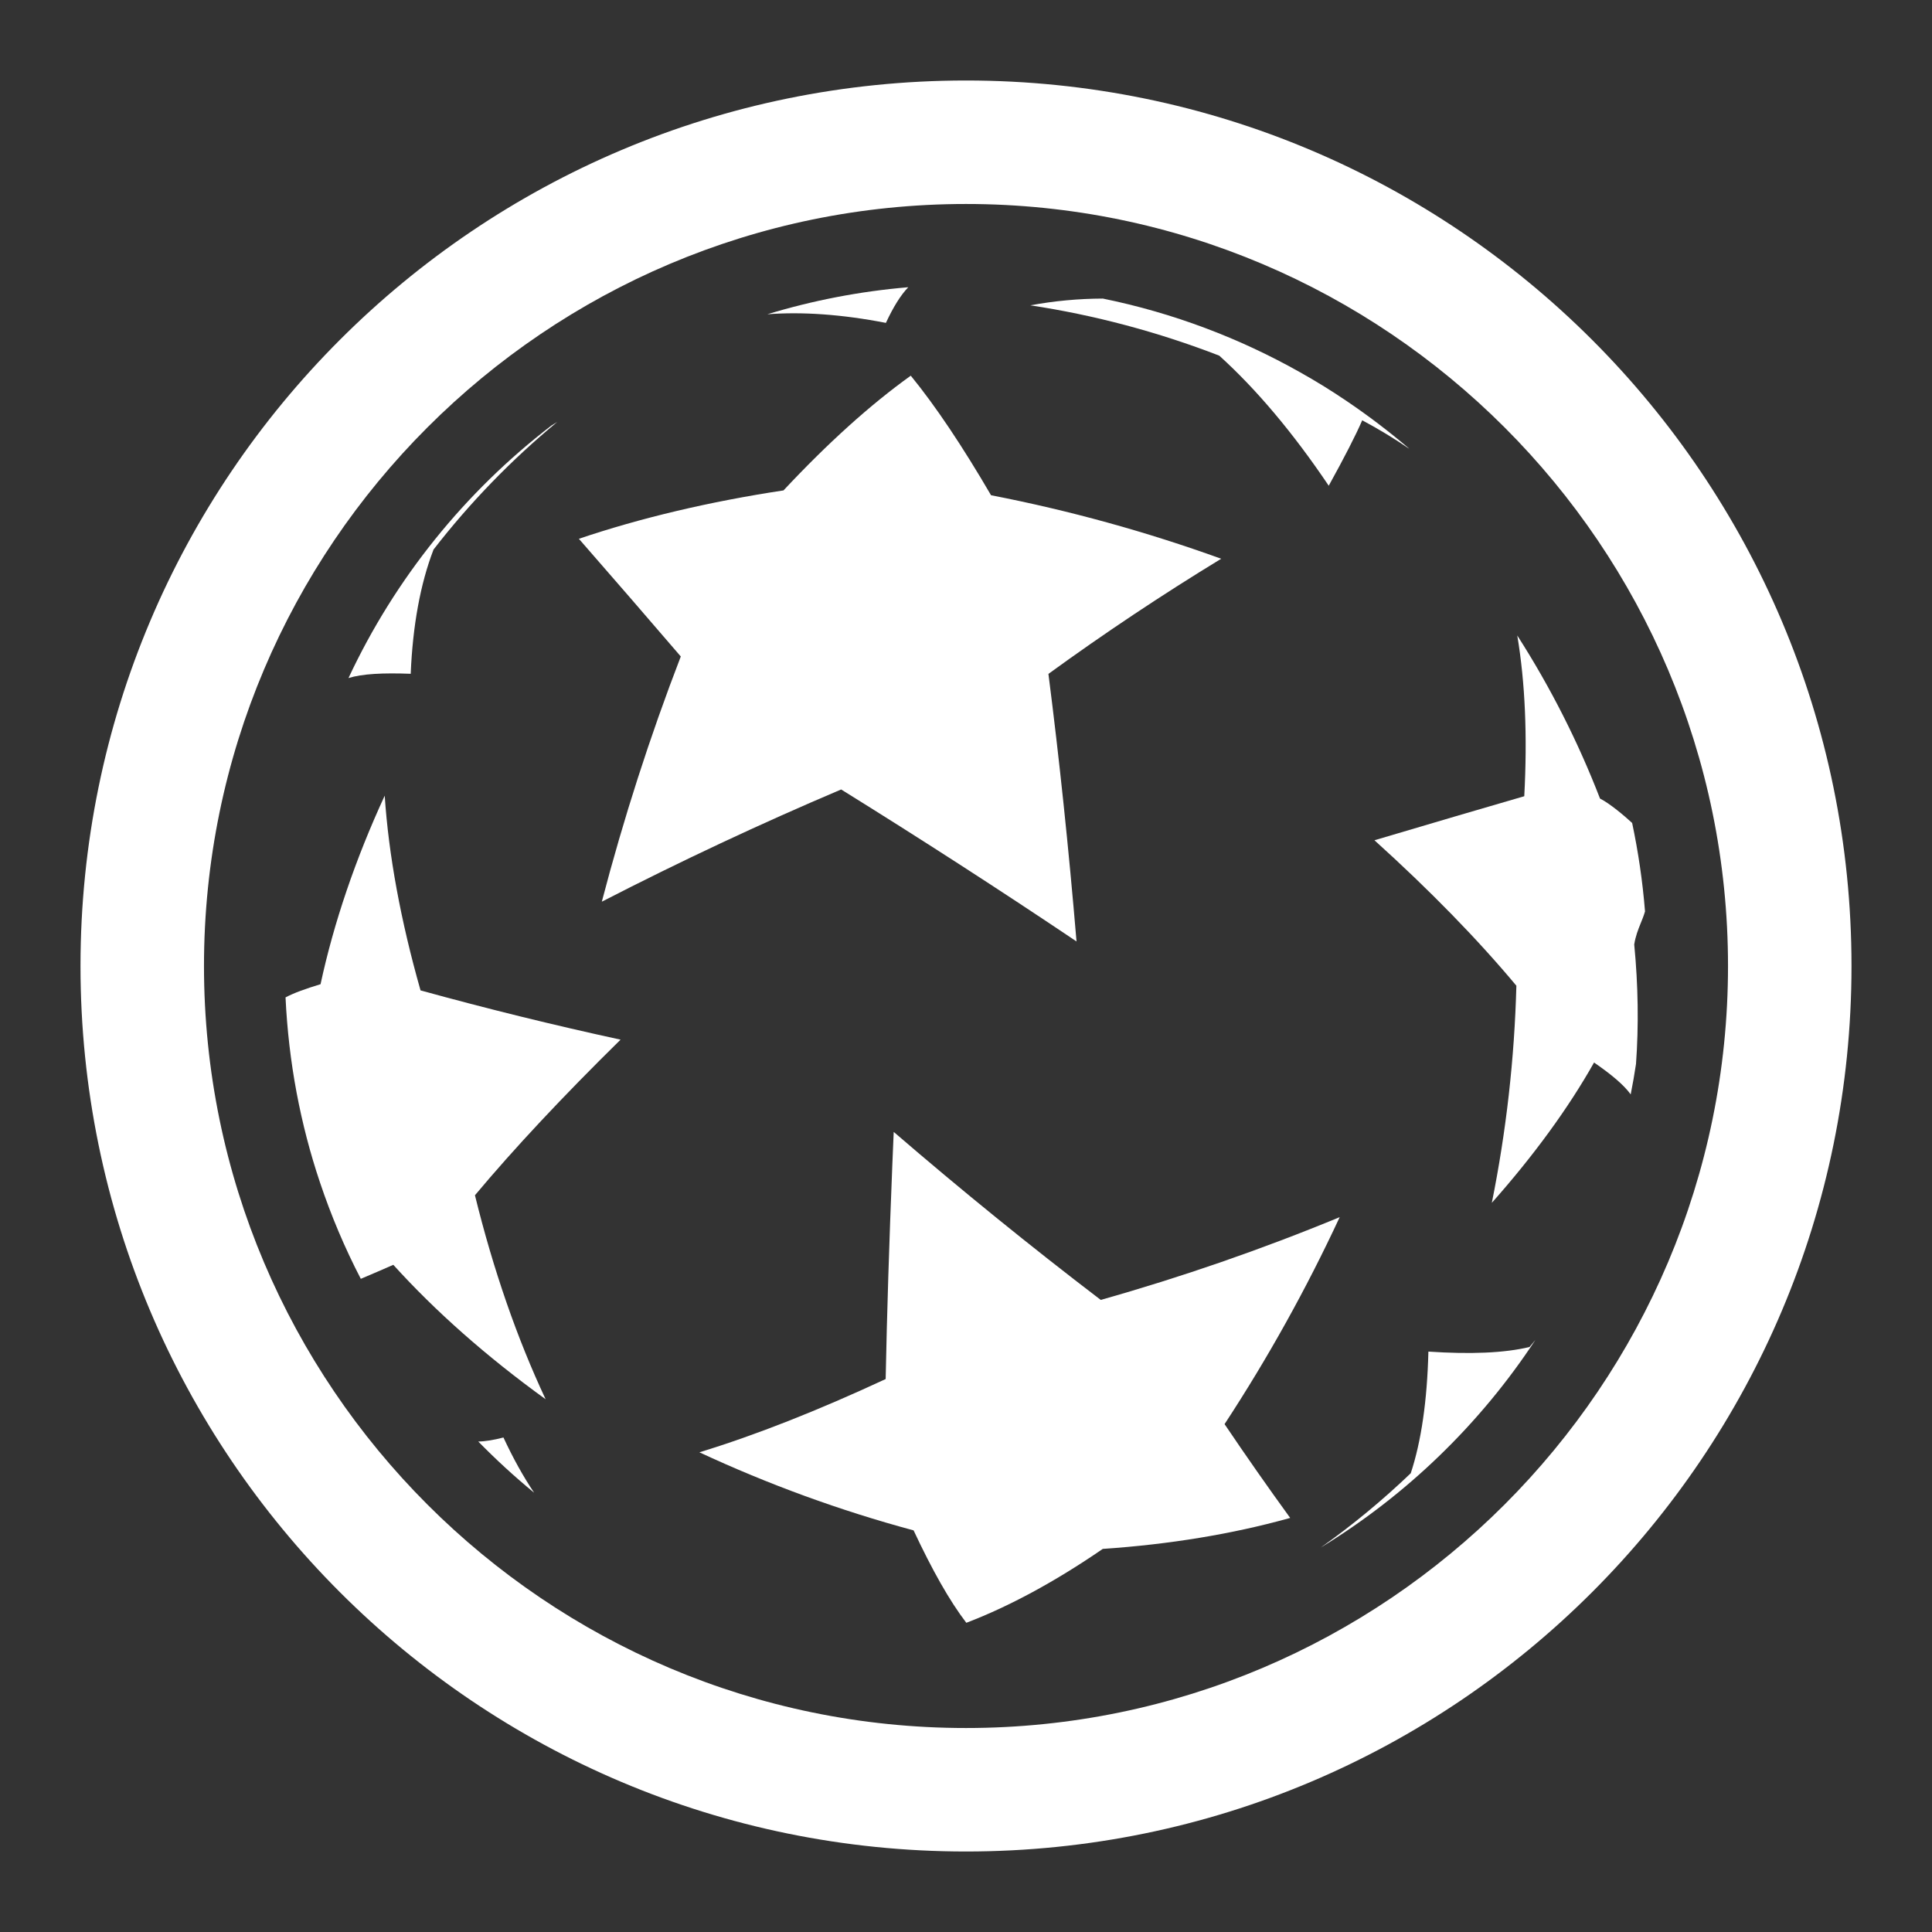 <svg class="SVGInline-svg bottom-menu__icon-svg" viewBox="0 0 24 24" fill="none" xmlns="http://www.w3.org/2000/svg"><rect x="0" y="0" width="24" height="24" fill="#333333" stroke="none"/><path d="M11.102 14.061C11.939 14.782 12.796 15.478 13.674 16.148C14.682 15.863 15.673 15.52 16.642 15.12C16.228 16.01 15.75 16.87 15.212 17.691C15.477 18.084 15.749 18.473 16.027 18.856L16.003 18.863C15.306 19.056 14.53 19.185 13.699 19.241C13.102 19.651 12.531 19.958 12.004 20.159C11.795 19.886 11.579 19.502 11.349 19.011C10.436 18.765 9.545 18.44 8.688 18.041C9.383 17.829 10.159 17.523 11.002 17.131C11.018 16.321 11.046 15.427 11.085 14.465C11.091 14.332 11.096 14.197 11.102 14.061Z" fill="white"></path><path d="M19 16.733C18.687 16.808 18.266 16.825 17.744 16.79L17.744 16.791C17.729 17.401 17.655 17.907 17.525 18.301C17.175 18.636 16.802 18.945 16.407 19.224C17.475 18.572 18.387 17.689 19.074 16.644C19.05 16.674 19.025 16.704 19 16.733Z" fill="white"></path><path d="M5.102 8.37C5.127 7.768 5.223 7.25 5.384 6.831L5.383 6.83C5.836 6.245 6.353 5.712 6.923 5.241C6.898 5.256 6.873 5.271 6.849 5.287C5.777 6.11 4.908 7.185 4.329 8.423C4.499 8.37 4.757 8.357 5.102 8.37Z" fill="white"></path><path d="M15.146 4.418C15.605 4.833 16.064 5.377 16.506 6.034C16.703 5.677 16.84 5.41 16.922 5.221C17.123 5.328 17.318 5.446 17.506 5.575L17.491 5.561C17.251 5.357 17 5.166 16.739 4.989C16.548 4.859 16.351 4.737 16.149 4.624C15.397 4.2 14.573 3.887 13.7 3.709C13.398 3.71 13.096 3.738 12.799 3.793C13.594 3.913 14.386 4.124 15.146 4.418Z" fill="white"></path><path d="M13.024 8.372C13.157 9.41 13.275 10.528 13.373 11.695C12.41 11.048 11.435 10.419 10.449 9.807C9.441 10.235 8.45 10.7 7.476 11.201C7.746 10.168 8.073 9.151 8.457 8.155C8.037 7.666 7.615 7.178 7.191 6.693C7.958 6.434 8.815 6.231 9.733 6.092C10.281 5.506 10.811 5.027 11.314 4.667C11.623 5.045 11.955 5.542 12.311 6.152C13.283 6.341 14.238 6.604 15.17 6.941C14.435 7.389 13.719 7.866 13.023 8.372L13.024 8.372Z" fill="white"></path><path d="M20.301 11.733C20.351 12.248 20.357 12.745 20.323 13.217C20.304 13.344 20.282 13.47 20.257 13.595C20.172 13.477 20.018 13.348 19.802 13.199C19.484 13.763 19.057 14.35 18.532 14.942C18.711 14.054 18.813 13.152 18.837 12.245C18.358 11.671 17.766 11.063 17.074 10.438C17.807 10.22 18.426 10.039 18.935 9.891C18.975 9.147 18.946 8.476 18.848 7.894C19.258 8.533 19.602 9.212 19.876 9.92C19.999 9.982 20.178 10.134 20.275 10.223C20.351 10.582 20.405 10.948 20.435 11.322C20.42 11.374 20.401 11.421 20.381 11.47C20.349 11.549 20.317 11.63 20.301 11.733Z" fill="white"></path><path d="M6.254 17.857C6.374 18.115 6.501 18.344 6.635 18.543C6.392 18.344 6.161 18.131 5.941 17.907C6.03 17.906 6.135 17.888 6.254 17.857Z" fill="white"></path><path d="M11.005 4.011C10.456 3.904 9.959 3.871 9.532 3.904C10.094 3.733 10.679 3.619 11.283 3.568C11.188 3.666 11.095 3.817 11.005 4.011Z" fill="white"></path><path d="M7.709 12.915C6.875 12.734 6.047 12.53 5.224 12.303C4.978 11.438 4.828 10.623 4.779 9.884C4.414 10.675 4.146 11.465 3.982 12.226C3.795 12.283 3.648 12.336 3.547 12.39C3.566 12.792 3.612 13.186 3.684 13.571C3.756 13.953 3.853 14.327 3.975 14.689C4.114 15.103 4.283 15.503 4.482 15.886C4.617 15.829 4.752 15.771 4.886 15.712C5.407 16.288 6.044 16.852 6.778 17.382C6.425 16.63 6.128 15.776 5.9 14.848C6.386 14.267 6.992 13.62 7.709 12.915Z" fill="white"></path><path fill-rule="evenodd" clip-rule="evenodd" d="M1 12C1 18.075 5.925 23 12 23C18.075 23 23 18.075 23 12C23 5.925 18.075 1 12 1C5.925 1 1 5.925 1 12ZM2.534 12C2.534 6.78 6.78 2.534 12 2.534C17.22 2.534 21.466 6.78 21.466 12C21.466 17.219 17.219 21.466 12 21.466C6.78 21.466 2.534 17.219 2.534 12Z" fill="white"></path></svg>